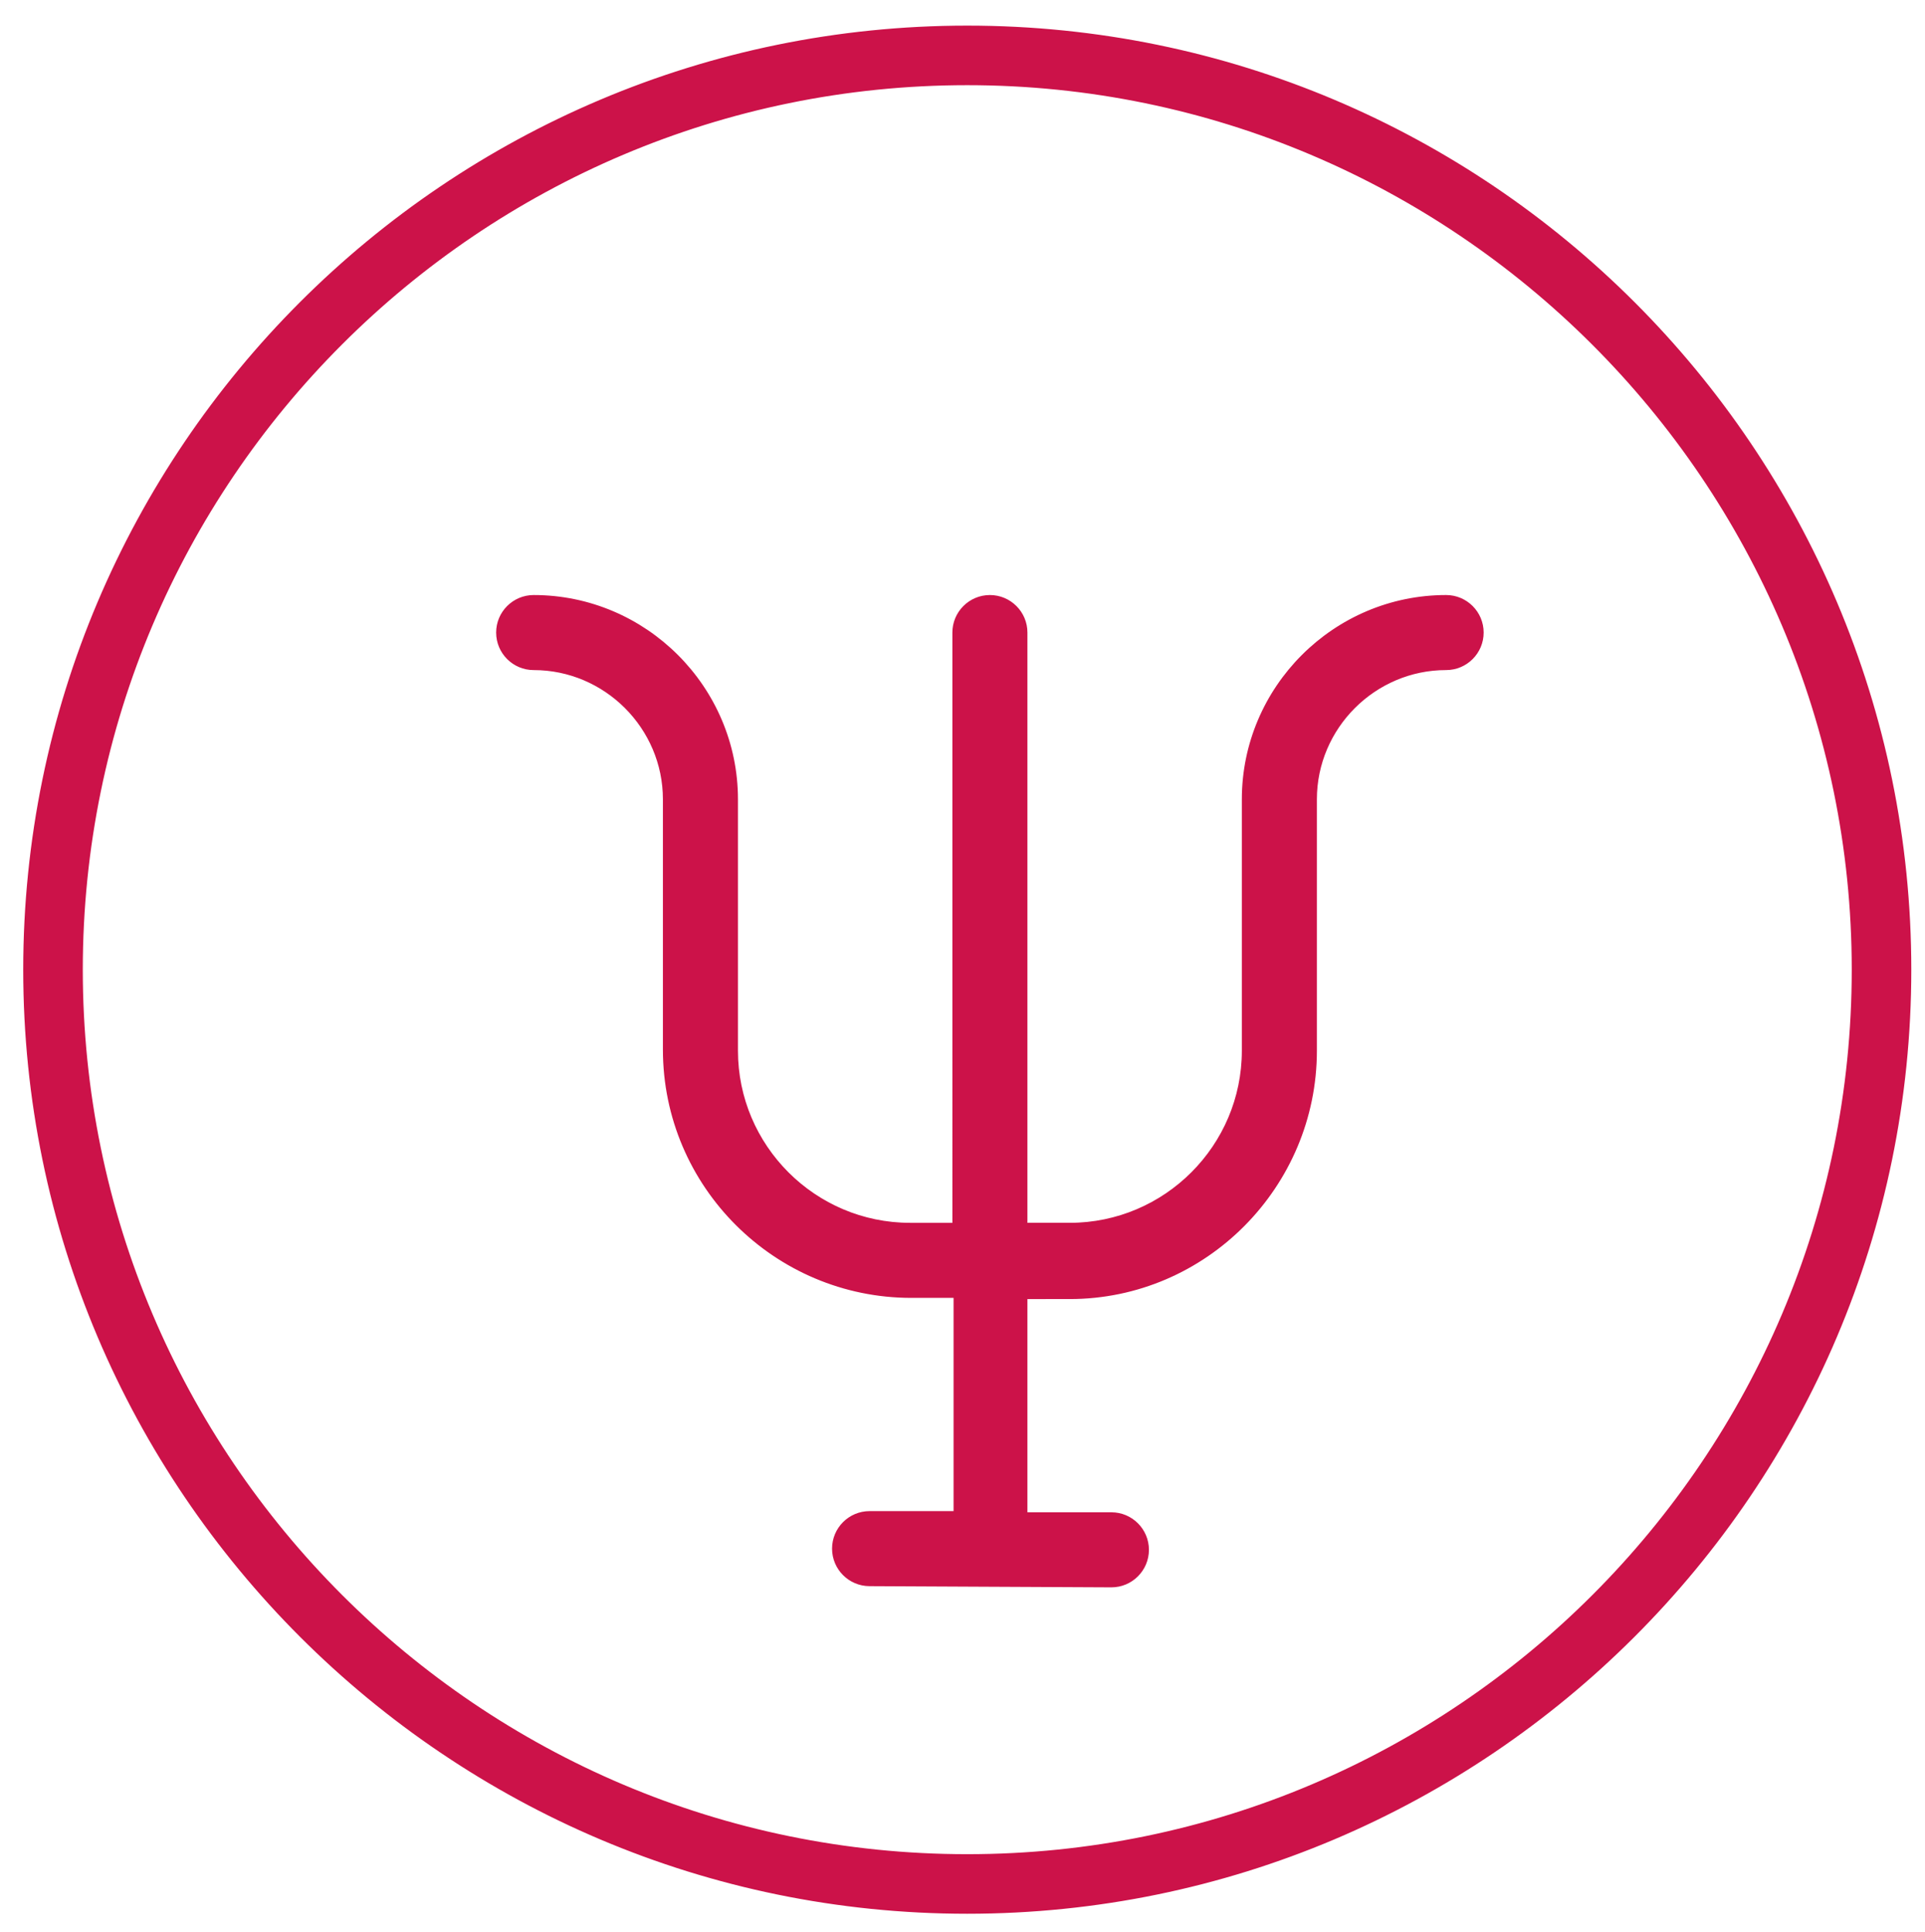 <?xml version="1.0" encoding="UTF-8"?> <svg xmlns="http://www.w3.org/2000/svg" xmlns:xlink="http://www.w3.org/1999/xlink" version="1.1" id="_Слой_1" x="0px" y="0px" viewBox="0 0 161.6 162.2" style="enable-background:new 0 0 161.6 162.2;" xml:space="preserve"> <style type="text/css"> .st0{fill:#CC1249;stroke:#CC1249;stroke-width:0.5;stroke-miterlimit:10;} </style> <path class="st0" d="M81.2,160.4c-43.5,0-79-35.4-79-79s35.4-79,79-79s79,35.4,79,79S124.7,160.4,81.2,160.4z M81.2,6.9 C40.1,6.9,6.7,40.3,6.7,81.4s33.4,74.5,74.5,74.5s74.5-33.4,74.5-74.5S122.2,6.9,81.2,6.9z"></path> <path class="st0" d="M73,132.9c-1.6,0-2.9-1.3-2.9-2.9c0-1.6,1.3-2.9,2.9-2.9h7.3v-18.4h-3.8c-11.3,0-20.6-9.2-20.6-20.6v-21 c0-6.1-5-11.1-11.1-11.1c-1.6,0-2.9-1.3-2.9-2.9s1.3-2.9,2.9-2.9c9.3,0,16.9,7.6,16.9,16.9v21.1c0,8.1,6.6,14.7,14.7,14.7h3.8V53.1 c0-1.6,1.3-2.9,2.9-2.9s2.9,1.3,2.9,2.9v49.8h3.8c8.1,0,14.7-6.6,14.7-14.7V67.1c0-9.3,7.6-16.9,16.9-16.9c1.6,0,2.9,1.3,2.9,2.9 S123,56,121.4,56c-6.1,0-11.1,5-11.1,11.1v21.1c0,11.3-9.2,20.6-20.5,20.6H86v18.4h7.3c1.6,0,2.9,1.3,2.9,2.9c0,1.6-1.3,2.9-2.9,2.9 L73,132.9L73,132.9z"></path> </svg> 